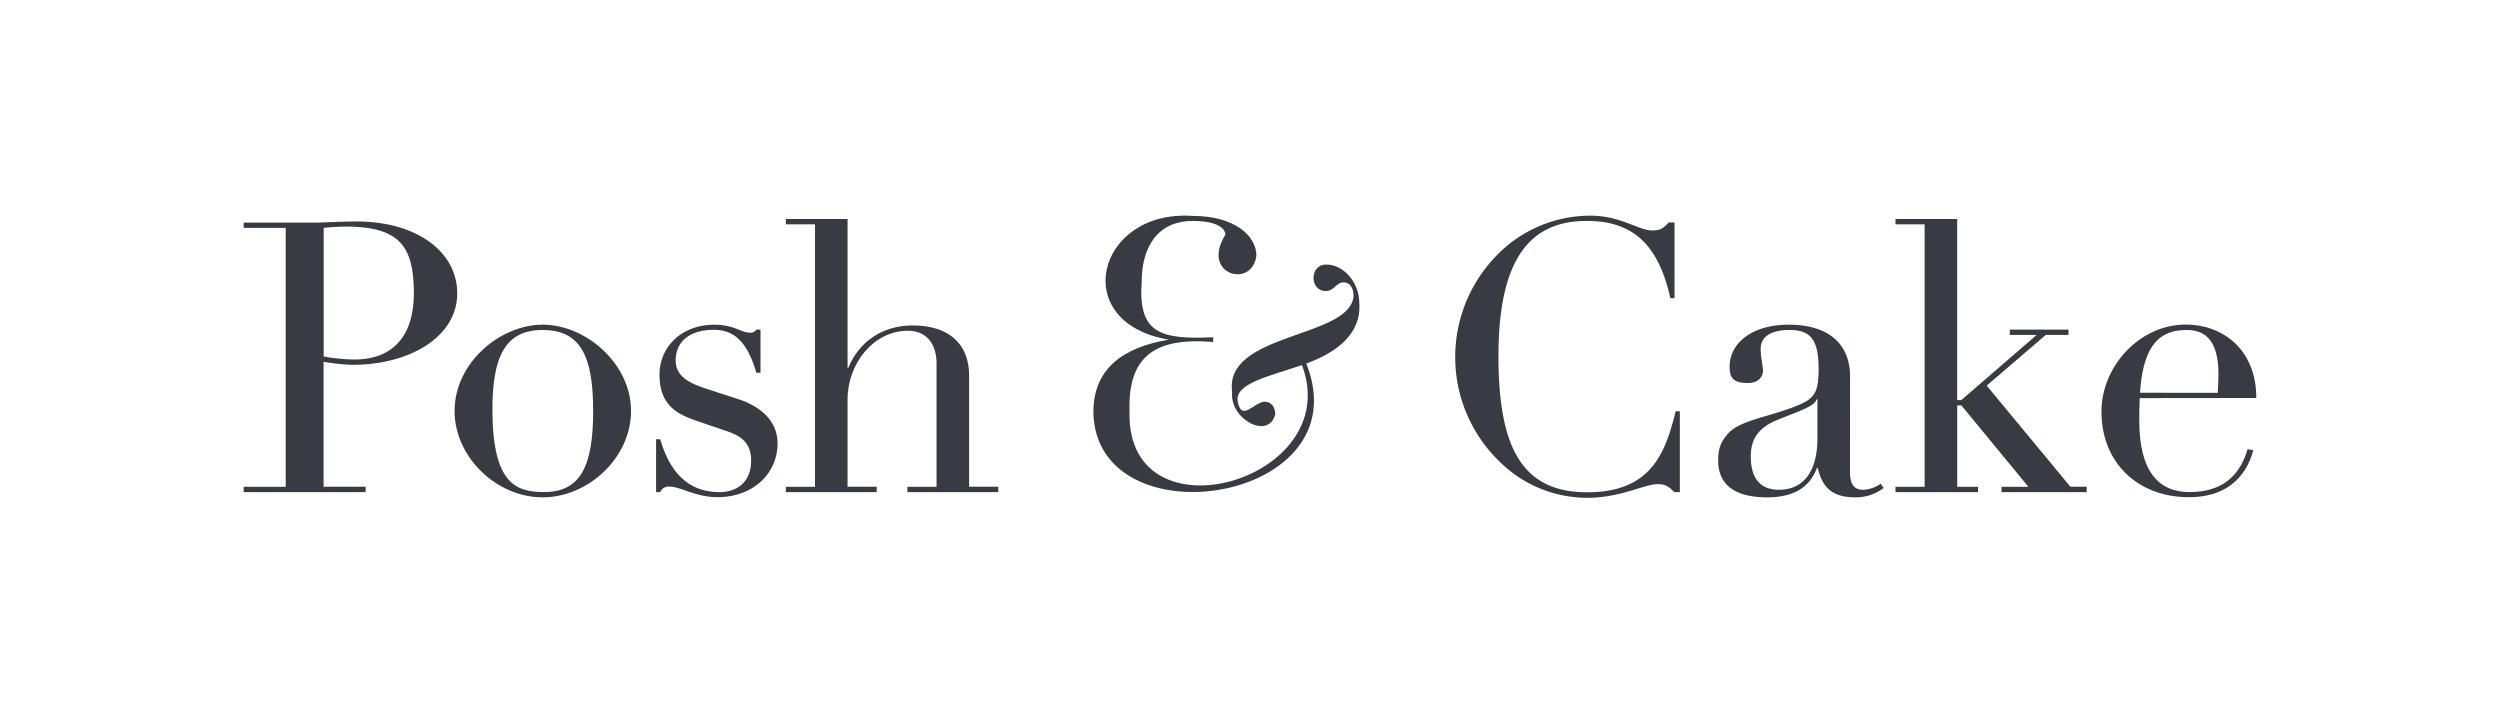 <svg id="Layer_1" data-name="Layer 1" xmlns="http://www.w3.org/2000/svg" viewBox="0 0 756.93 215.98"><defs><style>.cls-1{fill:#393b42;}</style></defs><path class="cls-1" d="M373.06,118.65c-2.51-18,35.78-16.17,36.75-29,0-2.62-1.19-4.16-3-4.16-2.26,0-2.86,2.62-5.36,2.62-4.93.14-5.16-8.18.24-8,4.88,0,9.88,5.11,9.88,11.77.6,9.37-7.08,14.89-16.06,18.2,16.92,42.31-63.74,54.32-64.47,14.75,0-13.09,8.81-19.63,22.84-22-30.57-5.1-21.86-39.49,7.26-37.46,12.84,0,19.26,6.18,19.26,12-1.21,10.16-17,5.83-9.39-6.3,0-1.67-2-4.17-9.88-4.17-11.06,0-15.46,8.45-15.46,18.44-1.13,15.64,5.73,17.5,21.65,16.77v1.43c-16.59-1.33-26,3.41-25.33,21.29-.91,39.51,65.5,20.8,52.21-14.28-10.31,3.45-20,5.57-19.51,10.71,1.08,6.67,4.82.68,8.09.36,2.26,0,3.33,1.78,3.33,3.8C384.14,133.33,372.17,126.88,373.06,118.65Z"/><path class="cls-1" d="M106.69,110.46a64.35,64.35,0,0,1-8.72-.92v37.83H110.7V149H73.78v-1.61H86.51V69H73.78v-1.6H96c1,0,8.15-.35,11.93-.35,18.11,0,30.5,9.06,30.5,21.79C138.45,101.86,124.23,110.46,106.69,110.46ZM98,107.93a54.63,54.63,0,0,0,9.29.92c11.35,0,18-6.76,18-20.06,0-13.88-4-20.18-20.52-20.18A66.72,66.72,0,0,0,98,69Z"/><path class="cls-1" d="M164.34,150.58c-14.21,0-26.71-12.38-26.71-26.14,0-14.56,13.76-26.14,26.71-26.14s26.72,11.7,26.72,26.14C191.06,138.66,178,150.58,164.34,150.58Zm15.25-26.14c0-17-4-24.53-15.36-24.53s-15.14,8.25-15.14,24.07c0,22.59,7.23,25,15.6,25C175.81,149,179.59,141.07,179.59,124.44Z"/><path class="cls-1" d="M229,99.79h1.26v13.07H229c-2.75-9.4-6.76-13-12.84-13-7.34,0-11.58,3.55-11.58,9.28,0,4.36,3.33,6.54,8.37,8.26,3.44,1.15,7.45,2.41,11.24,3.67,4.93,1.72,11.23,5.62,11.23,13.18,0,9.06-7.33,16.28-18.23,16.28-6.53,0-11.23-3.21-14.56-3.21A2.72,2.72,0,0,0,199.9,149h-1.26v-16h1.26c3.21,11,9.29,16,18,16,5,0,9.52-2.87,9.52-9.52,0-5.39-3-7.45-7.34-8.94-2.75-.92-6.42-2.18-9.4-3.21-6.08-2.06-11-5-11-13.87,0-8.6,6.88-15.14,16.51-15.14,6.31,0,8,2.41,11,2.41A1.93,1.93,0,0,0,229,99.79Z"/><path class="cls-1" d="M256.62,66.31v45.06h.23c3.21-7.91,10.32-12.84,19.49-12.84,10.43,0,17.08,5.16,17.08,15.14v33.7h8.83V149H274.73v-1.61h8.83V110c0-5.39-2.64-9.86-8.71-9.86-10.21,0-18.23,9.74-18.23,20.86v26.37h8.83V149H237.93v-1.61h8.83V67.92h-8.83V66.31Z"/><path class="cls-1" d="M505.23,67.35H507V90.28h-1.26c-3.78-17-12-23.39-25.34-23.39-17.08,0-26.71,11.35-26.71,41,0,27.52,7.11,41.16,26.83,41.16,19.14,0,23.62-11.46,26.83-24.53h1.26V149h-1.72c-1.95-2.18-3.33-2.41-5-2.41-4.12,0-11.12,4.13-21.32,4.13a37.63,37.63,0,0,1-26-10.44,44,44,0,0,1-2.18-62.14,39.52,39.52,0,0,1,29.12-12.84c9.29,0,14.45,4.47,18.81,4.47C502.59,69.75,503.51,69.29,505.23,67.35Z"/><path class="cls-1" d="M560.13,142.9c0,3.79,1.26,5.39,4,5.39a9.81,9.81,0,0,0,5.27-1.83l.92,1.26a13.58,13.58,0,0,1-8.6,2.86c-7,0-10-3-11.35-8.94h-.23c-2.41,6.42-7.68,8.94-15.13,8.94-9.52,0-14.79-3.66-14.79-11.12,0-4,1-5.84,2.75-7.91,1.95-2.41,5.39-3.78,12.15-5.73,5.62-1.61,10.78-3.44,12.5-4.82,2-1.6,3-3.21,3-9.28,0-8.72-2.29-11.81-8.83-11.81-4.93,0-8.71,1.6-8.71,5.73,0,2.41.69,5.27.69,6.54,0,2.06-1.49,3.78-4.59,3.78-4.47,0-5.5-1.61-5.5-4.93,0-7.22,6.88-12.73,17.88-12.73,12.73,0,18.58,6.42,18.58,15.59Zm-9.86-10.2V120.89H550c-.46,2.06-4.93,3.44-12,6.3-6.77,2.76-7.91,7.11-7.91,11,0,6.65,2.86,10.09,8.48,10.09C546.37,148.29,550.27,142.33,550.27,132.7Z"/><path class="cls-1" d="M592.58,66.31v54.81h1.26l22.81-19.72h-8.14V99.79h17.77v1.61H619.4l-17.88,15.36,25.34,30.61h4.93V149H606v-1.61h8.14l-20.29-24.65h-1.26v24.65h6.3V149h-25v-1.61h8.83V67.92h-8.83V66.31Z"/><path class="cls-1" d="M647.84,120.54c-.12,2.53-.12,4.82-.12,7,0,15,5.74,21.44,15.14,21.44,8.94,0,15-3.9,17.66-13l1.72.35c-2.41,8.83-8.83,14.21-19.5,14.21-15.47,0-26.48-10.43-26.48-25.91,0-13.64,11.46-26.37,25.57-26.37,10.89,0,21.32,7.34,21.32,22.24Zm23.62-1.6c.11-1.84.23-3.78.23-5.62,0-11.46-5.05-13.41-9.75-13.41-9.63,0-13.18,6.88-14,19Z"/></svg>
